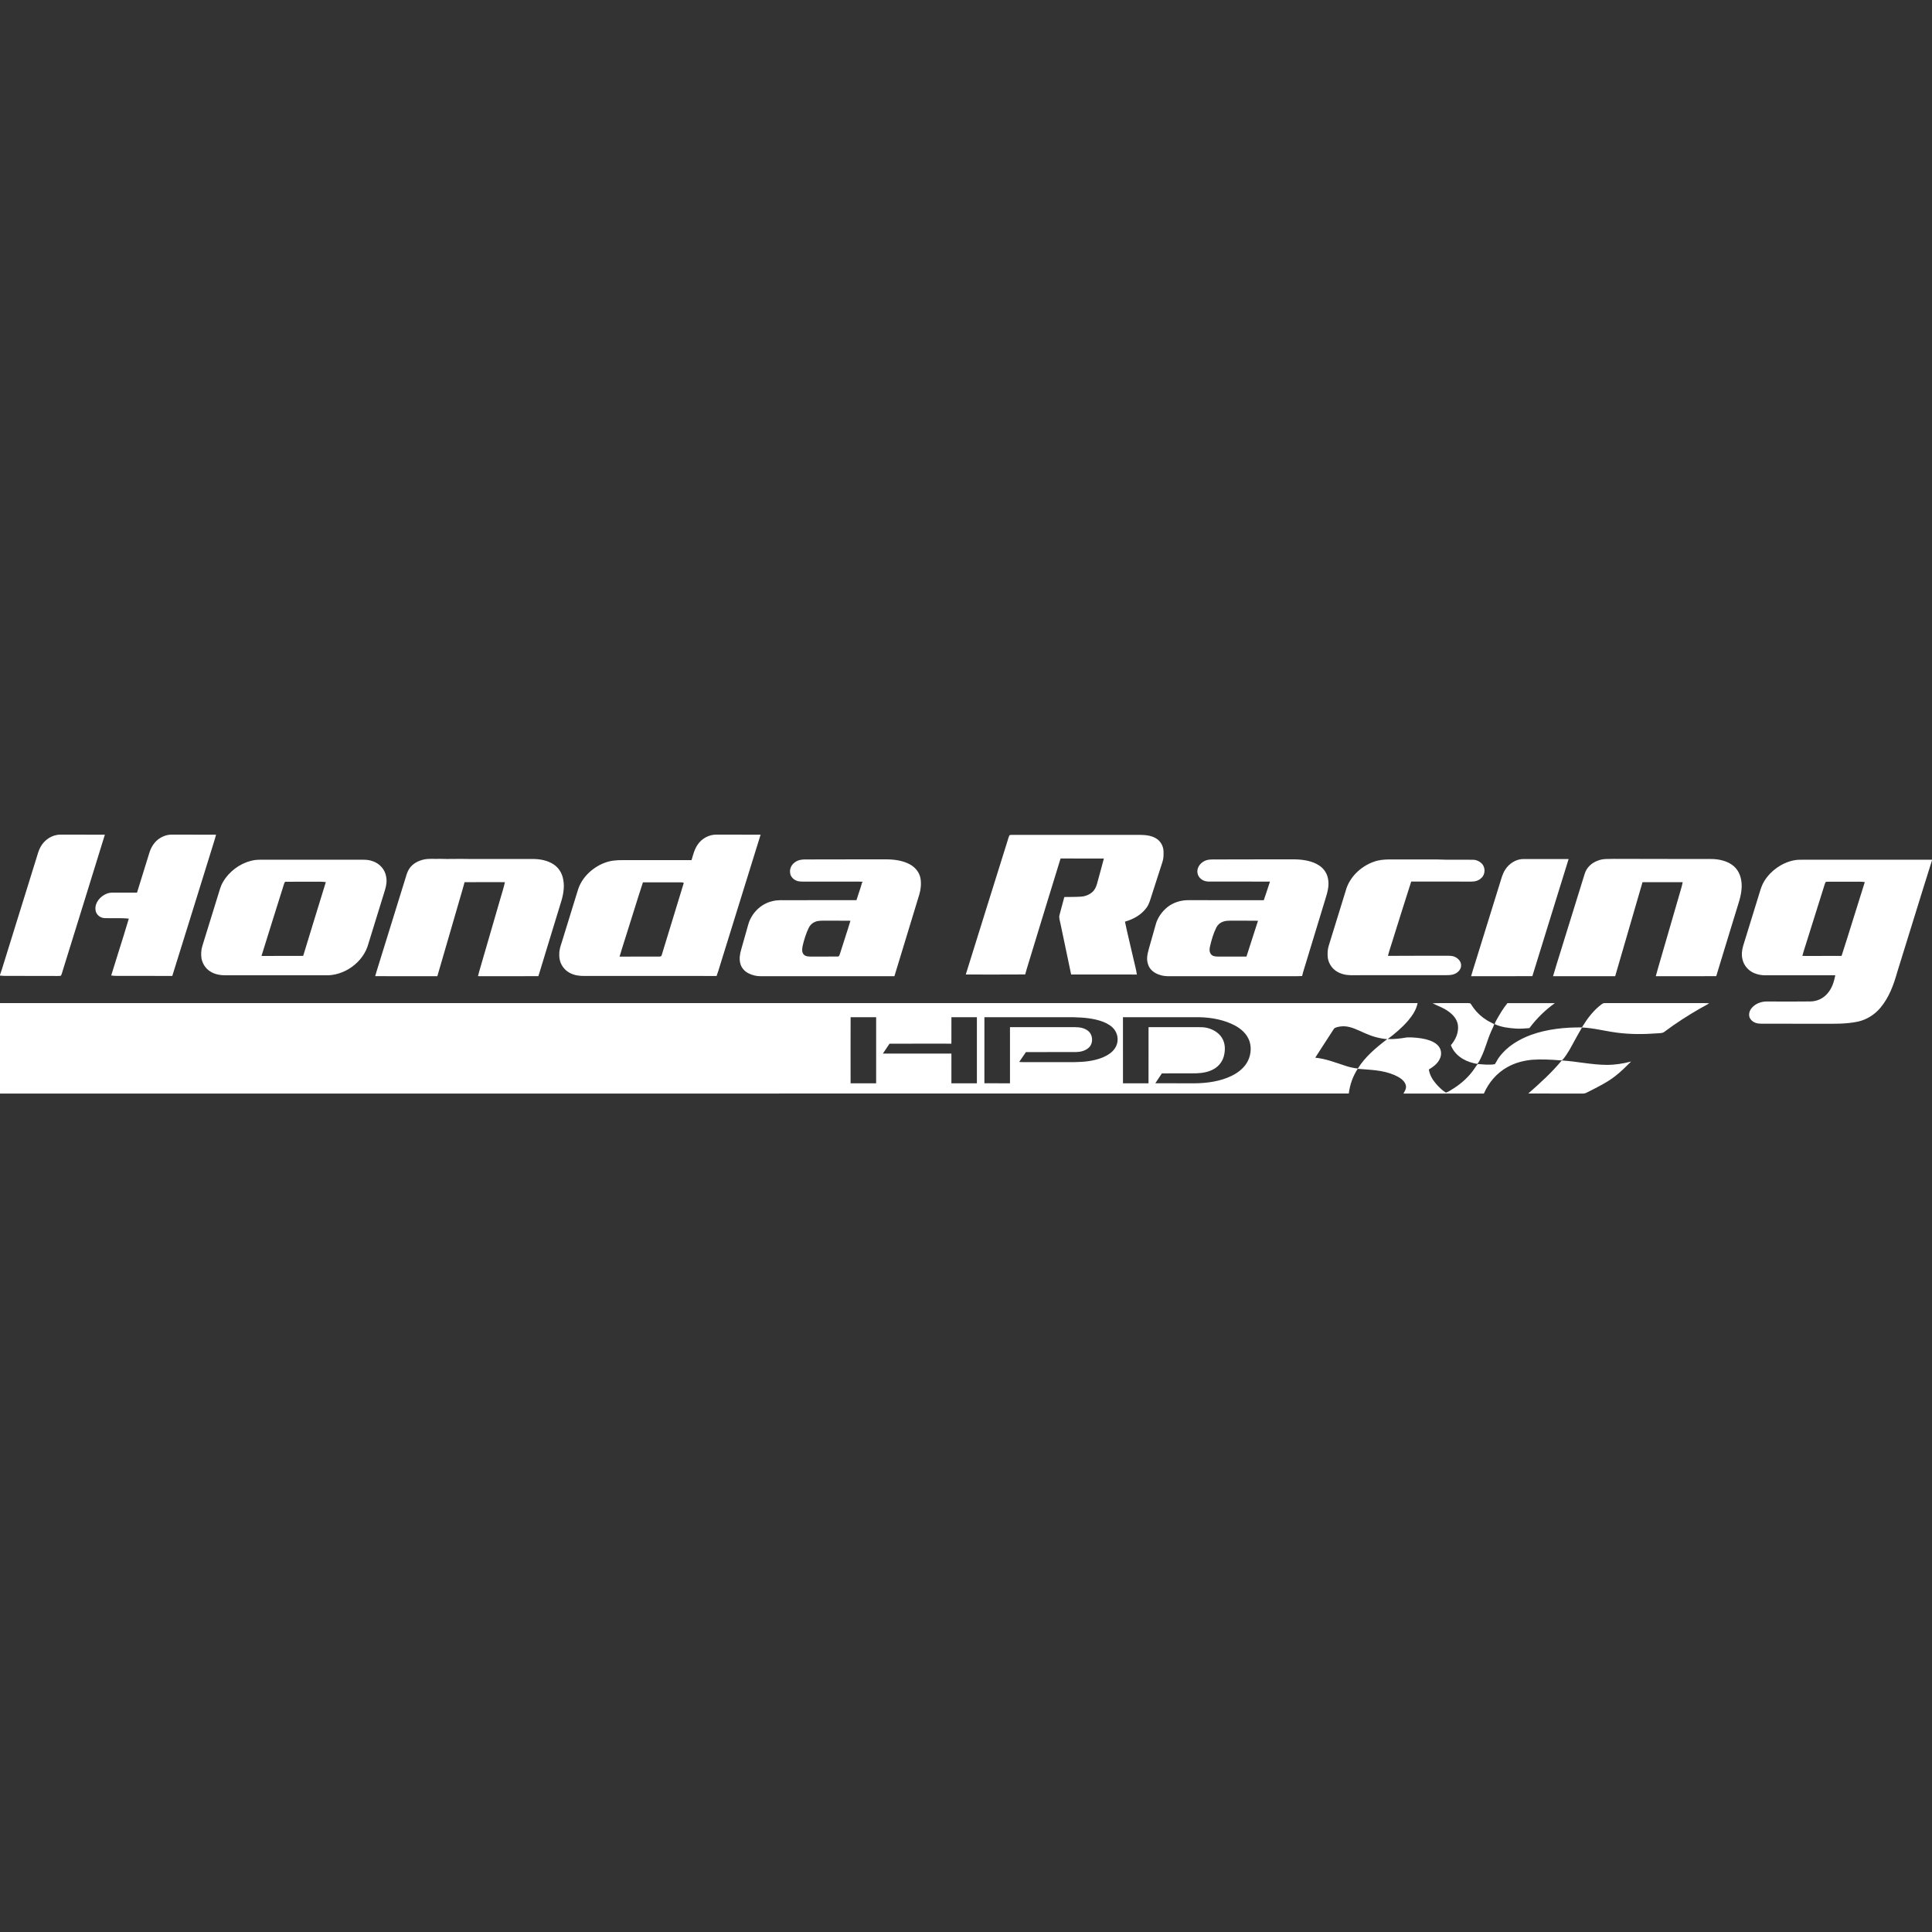 <?xml version="1.0" encoding="UTF-8"?> <svg xmlns="http://www.w3.org/2000/svg" xmlns:xlink="http://www.w3.org/1999/xlink" width="500px" height="500px" viewBox="0 0 500 500" version="1.1"><rect x="0" y="0" width="500" height="500" fill="#333333" stroke="none"/><title>Logos / Honda Performance Division</title><g id="Logos-/-Honda-Performance-Division" stroke="none" stroke-width="1" fill="none" fill-rule="evenodd"><path d="M404.177,274.448 C408.031,274.676 411.921,275.573 415.8,275.587 C417.95,275.604 420.066,275.267 422.139,274.712 C420.83,276.02 419.503,277.34 418.052,278.471 C415.992,280.099 413.461,281.327 411.127,282.525 C410.63,282.768 410.214,283.047 409.636,283.013 C404.931,282.997 400.225,283.026 395.522,282.997 C398.553,280.329 401.607,277.572 404.177,274.448 Z M442.329,259.635 C441.642,260.121 440.894,260.473 440.166,260.887 C436.904,262.749 433.726,264.785 430.723,267.044 C430.266,267.433 429.476,267.365 428.904,267.425 C425.428,267.687 421.956,267.708 418.495,267.254 C417.484,267.127 416.472,266.949 415.462,266.764 L413.948,266.486 C412.435,266.213 410.925,265.973 409.42,265.914 C408.771,267.03 408.129,268.15 407.516,269.284 C406.572,271.011 405.74,272.683 404.462,274.2 C404.252,274.458 403.981,274.421 403.682,274.41 C401.308,274.219 398.902,274.098 396.524,274.265 C394.281,274.481 392.094,275.053 390.121,276.161 C387.37,277.685 385.276,280.142 384.025,283.011 C377.085,283.007 370.143,283.009 363.202,283.011 C363.649,282.271 364.079,281.568 363.771,280.67 C363.366,279.489 362.012,278.722 360.933,278.242 C357.771,276.876 354.726,276.905 351.366,276.606 C350.098,278.602 349.358,280.654 349.069,283.005 C232.713,283.017 116.356,283.005 0,283.009 L0,259.604 C122.291,259.606 244.58,259.6 366.871,259.606 C366.522,261.36 365.541,262.799 364.416,264.148 C362.855,265.949 361.056,267.481 359.148,268.901 C360.842,268.986 362.497,268.758 364.162,268.475 C365.661,268.435 367.514,268.608 368.971,268.955 C370.164,269.256 371.516,269.772 372.308,270.76 C373.002,271.612 373.125,272.797 372.719,273.807 C372.181,275.163 370.998,276.061 369.784,276.785 C369.99,278.153 370.672,279.331 371.553,280.375 C372.314,281.259 373.198,282.171 374.204,282.77 C374.913,282.55 375.555,282.063 376.185,281.681 C378.285,280.361 380.125,278.67 381.538,276.627 C381.829,276.207 382.102,275.741 382.447,275.367 C383.9,275.46 385.351,275.67 386.867,275.412 C387.262,274.835 387.536,274.178 387.969,273.618 C390.01,270.822 393.039,269.013 396.237,267.824 C400.385,266.321 405.004,265.853 409.393,265.895 C410.803,263.6 412.333,261.51 414.52,259.891 C414.813,259.676 415.04,259.589 415.412,259.6 L423.438,259.604 L423.438,259.604 L439.499,259.604 L439.499,259.604 C440.441,259.608 441.393,259.579 442.329,259.635 Z M310.405,263.254 C303.809,263.259 297.216,263.248 290.62,263.259 C290.63,268.959 290.615,274.658 290.626,280.358 C292.83,280.358 295.033,280.352 297.235,280.36 C297.254,275.516 297.241,270.672 297.243,265.828 C301.308,265.83 305.374,265.83 309.441,265.828 C310.468,265.832 311.514,265.778 312.518,266.044 C314.033,266.452 315.407,267.256 316.249,268.614 C317.131,270.042 317.135,271.737 316.738,273.321 C316.378,274.689 315.476,275.872 314.264,276.598 C312.773,277.481 311.148,277.718 309.441,277.78 C306.524,277.803 303.605,277.756 300.688,277.801 C300.141,278.662 299.536,279.485 298.996,280.35 C302.416,280.363 305.834,280.354 309.254,280.356 C312.401,280.333 315.794,279.849 318.653,278.471 C320.227,277.714 321.686,276.637 322.628,275.142 C323.663,273.504 323.977,271.358 323.38,269.508 C322.759,267.649 321.318,266.338 319.634,265.421 C316.863,263.926 313.528,263.321 310.405,263.254 Z M249.521,263.255 L246.225,263.257 L246.225,263.257 L246.22,270.101 C240.881,270.103 235.541,270.084 230.204,270.111 C229.649,270.972 229.062,271.81 228.493,272.662 C234.403,272.676 240.312,272.664 246.224,272.666 L246.224,272.666 L246.222,280.354 C248.422,280.36 250.62,280.358 252.819,280.356 C252.823,274.656 252.823,268.957 252.819,263.257 C250.62,263.256 248.422,263.254 246.225,263.257 Z M266.303,263.254 L254.763,263.257 C254.759,268.955 254.763,274.652 254.761,280.35 C256.969,280.363 259.175,280.354 261.382,280.356 C261.389,275.514 261.385,270.672 261.383,265.828 L261.383,265.828 L278.229,265.83 C279.401,265.837 280.574,266.013 281.53,266.739 C282.908,267.743 283.013,270.107 281.699,271.203 C280.836,271.972 279.555,272.263 278.426,272.271 C274.121,272.275 269.815,272.265 265.509,272.275 C264.931,273.13 264.351,273.984 263.769,274.837 C264.478,274.886 265.187,274.893 265.896,274.886 C269.942,274.878 273.99,274.893 278.037,274.878 C280.607,274.839 283.056,274.622 285.459,273.635 C286.651,273.107 287.807,272.41 288.541,271.3 C289.513,269.907 289.462,267.918 288.472,266.552 C287.79,265.579 286.638,264.899 285.553,264.469 C283.108,263.519 280.439,263.335 277.842,263.257 C270.15,263.254 262.457,263.252 254.763,263.257 Z M220.137,263.252 C220.114,268.953 220.129,274.654 220.131,280.356 C222.335,280.356 224.539,280.36 226.746,280.354 C226.751,274.654 226.748,268.955 226.748,263.257 C224.543,263.252 222.341,263.261 220.137,263.252 Z M347.782,265.597 C347.015,265.606 346.206,265.708 345.497,266.013 C345.293,266.105 345.17,266.358 345.039,266.531 C343.501,268.938 341.913,271.311 340.383,273.724 C343.089,273.993 345.751,275.028 348.322,275.872 C349.326,276.203 350.358,276.41 351.407,276.537 C353.245,273.527 356.225,271.034 359.015,268.926 C356.96,268.772 355.025,268.2 353.154,267.35 C351.468,266.62 349.649,265.622 347.782,265.597 Z M380.511,259.666 C380.842,260.045 381.083,260.506 381.385,260.909 C382.312,262.159 383.484,263.232 384.815,264.042 C385.418,264.431 386.081,264.691 386.701,265.044 C386.487,265.791 386.069,266.477 385.788,267.205 C384.863,269.313 384.36,271.537 383.333,273.606 C383.031,274.182 382.78,274.884 382.316,275.346 C381.021,275.113 379.771,274.739 378.63,274.069 C377.216,273.25 376.06,272.04 375.491,270.491 C376.746,269.022 377.565,267.182 377.299,265.219 C377.044,263.693 376.021,262.581 374.8,261.718 C373.545,260.803 372.118,260.34 370.755,259.645 C373.435,259.55 376.123,259.633 378.805,259.602 C379.362,259.616 379.965,259.548 380.511,259.666 Z M402.389,259.614 C399.844,261.435 397.686,263.575 395.805,266.076 C394.607,266.146 393.486,266.29 392.285,266.192 C390.468,266.074 388.48,265.826 386.821,265.042 C386.919,264.645 387.127,264.269 387.324,263.911 C388.164,262.431 389.046,260.926 390.129,259.608 C394.216,259.602 398.304,259.595 402.389,259.614 Z M500,222.5 L500,222.649 C496.963,232.248 494.033,241.889 491.029,251.498 C490.062,254.903 488.906,258.142 486.586,260.884 C485.096,262.633 483.075,263.895 480.827,264.394 C477.674,265.047 474.671,264.947 471.484,264.951 C466.279,264.968 461.079,264.911 455.877,264.934 C454.842,264.934 453.85,264.72 453.154,263.899 C452.418,263.09 452.588,261.847 453.214,261.024 C454.197,259.735 455.829,259.144 457.418,259.184 C461.145,259.202 464.867,259.227 468.593,259.173 C470.254,259.134 471.788,258.433 472.882,257.182 C474.125,255.812 474.603,254.173 474.977,252.402 C468.931,252.396 462.884,252.398 456.84,252.402 C455.869,252.412 454.892,252.219 453.994,251.849 C452.489,251.221 451.306,249.88 450.954,248.277 C450.655,247.076 450.8,245.884 451.15,244.716 C452.549,240.188 453.95,235.66 455.343,231.13 C455.671,230.034 455.998,228.982 456.609,228.003 C458.285,225.311 461.091,223.323 464.195,222.664 C465.052,222.481 465.983,222.494 466.859,222.493 C477.906,222.498 488.954,222.483 500,222.5 Z M335.26,222.406 C337.297,222.456 339.572,222.81 341.316,223.934 C342.541,224.697 343.416,225.947 343.678,227.371 C344.089,229.23 343.489,231.096 342.948,232.861 C341.042,239.119 339.135,245.379 337.227,251.637 C337.137,251.955 337.06,252.277 336.987,252.598 C335.96,252.666 334.94,252.639 333.911,252.641 L304.046,252.641 L304.046,252.641 C302.705,252.624 301.486,252.756 300.189,252.313 C298.757,251.882 297.501,250.961 297.081,249.467 C296.649,248.115 296.963,246.887 297.316,245.568 C297.898,243.512 298.482,241.458 299.062,239.404 C299.518,237.546 300.73,235.868 302.22,234.691 C303.709,233.543 305.64,232.953 307.513,232.965 C314.031,232.976 320.549,232.961 327.067,232.972 C327.622,231.373 328.139,229.762 328.672,228.155 C323.42,228.148 318.158,228.163 312.909,228.15 C311.699,228.163 310.553,227.614 310.056,226.469 C309.545,225.184 310.162,223.849 311.252,223.103 C312.393,222.284 313.703,222.433 315.029,222.425 C321.773,222.39 328.514,222.415 335.26,222.406 Z M113.875,222.265 C116.252,222.373 118.628,222.219 121.002,222.3 C126.59,222.298 132.177,222.296 137.765,222.304 C139.674,222.294 141.642,222.635 143.266,223.695 C144.63,224.585 145.511,226.061 145.765,227.658 C146.216,229.837 145.624,232.225 144.936,234.298 C143.079,240.408 141.181,246.51 139.339,252.624 C134.127,252.66 128.911,252.641 123.699,252.633 C124.152,250.832 124.723,249.059 125.222,247.271 C126.672,242.3 128.112,237.325 129.555,232.352 C129.936,231.009 130.387,229.668 130.667,228.302 C127.189,228.296 123.709,228.275 120.231,228.313 C119.578,230.768 118.803,233.192 118.125,235.641 C116.472,241.306 114.846,246.98 113.185,252.643 C107.825,252.633 102.464,252.656 97.104,252.629 C97.204,252.256 97.308,251.884 97.42,251.514 C99.958,243.344 102.487,235.173 105.019,227.003 C105.268,226.161 105.518,225.367 106.042,224.647 C106.857,223.504 108.22,222.789 109.561,222.469 C111.033,222.124 112.364,222.344 113.875,222.265 Z M417.73,222.273 C425.992,222.325 434.495,222.281 442.769,222.306 C444.821,222.3 447.168,222.803 448.742,224.2 C450.225,225.518 450.761,227.462 450.752,229.39 C450.694,231.914 449.819,233.982 449.131,236.354 C447.486,241.782 445.79,247.196 444.16,252.627 C438.946,252.656 433.73,252.639 428.516,252.635 C428.694,251.938 428.89,251.244 429.096,250.554 L435.21,229.485 L435.21,229.485 C435.318,229.094 435.401,228.699 435.484,228.302 C432.017,228.286 428.549,228.292 425.083,228.3 C422.711,236.408 420.382,244.531 418.008,252.639 C412.647,252.641 407.289,252.647 401.929,252.635 C402.232,251.565 402.555,250.5 402.884,249.437 L403.881,246.252 C404.046,245.72 404.21,245.189 404.37,244.656 C406.291,238.481 408.198,232.298 410.121,226.124 C410.63,224.479 411.931,223.296 413.53,222.728 C414.942,222.151 416.256,222.35 417.73,222.273 Z M394.412,222.315 C398.26,222.321 402.108,222.306 405.954,222.325 C402.85,232.429 399.663,242.512 396.574,252.622 C391.291,252.662 386.006,252.635 380.723,252.637 C381.035,251.496 381.403,250.375 381.757,249.246 C383.902,242.321 386.054,235.4 388.202,228.477 C388.58,227.281 388.844,226.155 389.538,225.086 C390.538,223.452 392.466,222.246 394.412,222.315 Z M229.672,222.406 C231.68,222.444 233.767,222.743 235.543,223.735 C236.894,224.5 237.931,225.756 238.222,227.306 C238.449,228.695 238.32,230.155 237.913,231.5 C235.765,238.545 233.626,245.595 231.474,252.637 C219.956,252.649 208.435,252.637 196.917,252.643 C195.784,252.66 194.661,252.385 193.655,251.866 C192.634,251.34 191.809,250.377 191.565,249.242 C191.293,248.084 191.476,246.934 191.798,245.809 C192.432,243.612 193.04,241.41 193.663,239.211 C194.507,236.325 196.861,233.947 199.807,233.242 C201.237,232.855 202.59,232.988 204.046,232.968 C209.913,232.965 215.78,232.976 221.647,232.963 C222.11,231.427 222.701,229.928 223.112,228.377 C223.181,228.317 223.25,228.256 223.32,228.196 C222.484,228.142 221.647,228.151 220.809,228.155 C216.827,228.155 212.846,228.151 208.863,228.155 C208.158,228.151 207.426,228.19 206.728,228.086 C205.827,227.936 204.994,227.344 204.622,226.5 C204.204,225.281 204.582,224.03 205.599,223.248 C206.748,222.315 208.05,222.431 209.441,222.423 C216.185,222.392 222.929,222.415 229.672,222.406 Z M185.356,216.001 C189.185,216.011 193.015,215.995 196.844,216.011 C193.358,227.263 189.863,238.516 186.366,249.764 C186.071,250.712 185.807,251.656 185.449,252.583 C174.63,252.546 163.807,252.587 152.987,252.573 C151.776,252.552 150.497,252.658 149.324,252.429 C147.911,252.169 146.601,251.487 145.74,250.311 C145.006,249.327 144.684,248.146 144.744,246.924 C144.715,245.776 145.096,244.774 145.437,243.701 C146.786,239.304 148.152,234.913 149.505,230.516 C150.432,227.238 153.227,224.558 156.356,223.344 C157.934,222.712 159.586,222.568 161.272,222.602 C167.171,222.602 173.071,222.616 178.971,222.597 C179.389,221.198 179.703,219.82 180.547,218.604 C181.592,217.024 183.459,215.993 185.356,216.001 Z M27.141,216.009 C23.561,227.668 19.911,239.309 16.306,250.961 C16.146,251.475 16.019,252.026 15.775,252.508 C15.48,252.598 15.143,252.572 14.836,252.581 C10.724,252.56 6.615,252.55 2.505,252.56 C1.667,252.568 0.834,252.581 0,252.477 L0,252.304 C0.148,251.862 0.31,251.425 0.451,250.982 C3.443,241.344 6.435,231.703 9.432,222.067 C9.728,221.105 9.979,220.126 10.464,219.236 C11.487,217.344 13.422,216.022 15.607,216.003 C19.451,216.009 23.297,215.995 27.141,216.009 Z M44.509,216.001 C48.308,216.015 52.11,215.99 55.911,216.013 C55.603,217.265 55.168,218.479 54.809,219.718 C51.391,230.662 48.023,241.641 44.586,252.577 C39.807,252.572 35.031,252.543 30.25,252.562 C29.755,252.568 29.268,252.519 28.778,252.456 C29.447,250.375 30.092,248.286 30.73,246.196 C31.601,243.381 32.513,240.575 33.337,237.745 C31.25,237.521 29.116,237.681 27.021,237.608 C25.83,237.535 24.755,236.589 24.707,235.363 C24.545,233.575 25.967,231.963 27.541,231.319 C28.514,230.897 29.416,231.026 30.443,231.015 C32.116,231.015 33.788,231.022 35.462,231.007 C36.501,227.587 37.576,224.175 38.636,220.76 C39.04,219.425 39.773,218.157 40.873,217.279 C41.902,216.477 43.195,215.972 44.509,216.001 Z M68.401,222.491 C76.879,222.496 85.356,222.493 93.834,222.493 C94.755,222.493 95.659,222.56 96.526,222.899 C98.277,223.51 99.649,225.03 99.933,226.884 C100.17,228.032 99.977,229.142 99.657,230.252 C98.21,234.907 96.771,239.566 95.343,244.227 C94.056,249.088 89.008,252.67 84.008,252.402 C75.659,252.396 67.308,252.396 58.96,252.402 C57.345,252.45 55.707,252.281 54.331,251.358 C53.181,250.622 52.424,249.406 52.154,248.078 C51.983,246.98 52.046,245.834 52.382,244.772 C52.855,243.254 53.312,241.731 53.79,240.215 C54.659,237.392 55.536,234.572 56.407,231.751 C56.803,230.5 57.071,229.317 57.755,228.184 C59.31,225.545 62.004,223.533 64.969,222.774 C66.118,222.458 67.222,222.498 68.401,222.491 Z M359.538,222.423 C363.647,222.427 367.759,222.425 371.869,222.425 C375.012,222.572 378.166,222.442 381.31,222.51 C382.106,222.531 382.854,222.878 383.42,223.427 C384.466,224.383 384.455,226.3 383.37,227.223 C382.661,227.94 381.717,228.169 380.732,228.155 C375.563,228.148 370.391,228.163 365.22,228.148 C363.682,232.882 362.222,237.643 360.717,242.387 C360.237,244.057 359.618,245.689 359.197,247.375 C364.254,247.325 369.314,247.373 374.374,247.35 C375.127,247.36 375.838,247.317 376.534,247.649 C377.372,248.017 378.154,248.845 378.127,249.81 C378.17,250.785 377.418,251.602 376.586,251.997 C375.58,252.473 374.303,252.361 373.218,252.369 C365.318,252.365 357.42,252.388 349.518,252.381 C348.258,252.358 346.919,252.055 345.861,251.348 C344.651,250.577 343.817,249.246 343.626,247.828 C343.526,246.778 343.557,245.735 343.886,244.724 C345.356,239.966 346.829,235.211 348.293,230.452 C349.229,227.02 352.189,224.209 355.493,223.042 C356.8,222.545 358.152,222.44 359.538,222.423 Z M294.99,216.061 C296.412,216.092 297.896,216.2 299.145,216.947 C300.335,217.631 301.094,218.965 301.118,220.333 C301.145,221.246 301.145,222.115 300.863,222.995 C299.915,225.903 298.992,228.814 298.05,231.724 C297.667,232.88 297.43,233.959 296.692,234.957 C295.312,236.812 293.328,237.891 291.141,238.523 C291.807,241.791 292.644,245.028 293.37,248.282 C293.659,249.614 294.035,250.864 294.222,252.207 C288.551,252.203 282.881,252.213 277.212,252.202 C276.306,247.803 275.358,243.414 274.443,239.019 C274.306,238.267 273.979,237.483 274.216,236.737 C274.642,235.209 275.021,233.672 275.447,232.144 C276.886,232.105 278.335,232.163 279.771,232.047 C280.815,231.988 281.846,231.583 282.647,230.911 C283.335,230.315 283.69,229.527 283.925,228.664 C284.509,226.504 285.118,224.352 285.682,222.186 C281.946,222.171 278.21,222.19 274.474,222.177 C271.946,230.279 269.511,238.417 267.01,246.529 C266.47,248.423 265.819,250.284 265.318,252.188 C262.755,252.207 260.193,252.211 257.63,252.21 L249.942,252.202 L249.942,252.202 C253.493,240.724 257.121,229.267 260.692,217.795 L260.912,217.055 C260.987,216.809 261.068,216.565 261.168,216.329 C261.235,216.04 261.62,216.084 261.846,216.061 L270.123,216.063 L270.123,216.063 L286.714,216.063 C289.477,216.063 292.237,216.062 294.99,216.061 Z M176.108,228.35 C172.869,228.36 169.63,228.361 166.391,228.35 C164.792,233.225 163.31,238.144 161.748,243.032 C161.281,244.545 160.776,246.044 160.345,247.57 C163.738,247.575 167.129,247.543 170.522,247.558 C170.934,247.546 171.162,247.57 171.268,247.117 C173.17,240.928 175.054,234.724 176.958,228.516 C176.697,228.313 176.418,228.373 176.108,228.35 Z M213.487,238.269 C212.63,238.273 211.73,238.236 210.927,238.579 C210.177,238.882 209.595,239.46 209.264,240.196 C208.574,241.672 208.073,243.244 207.715,244.834 C207.582,245.545 207.466,246.442 208.002,247.024 C208.451,247.529 209.2,247.548 209.827,247.56 C212.143,247.545 214.461,247.566 216.775,247.55 C217.208,247.625 217.289,247.017 217.418,246.724 C218.285,243.903 219.249,241.113 220.092,238.288 C217.892,238.252 215.69,238.284 213.487,238.269 Z M318.882,238.269 C318.069,238.275 317.231,238.242 316.462,238.545 C315.721,238.822 315.104,239.369 314.763,240.086 C314.027,241.579 313.549,243.221 313.17,244.835 C313.008,245.55 312.915,246.225 313.343,246.87 C313.755,247.51 314.538,247.541 315.222,247.56 C317.676,247.55 320.129,247.556 322.586,247.554 C323.593,244.471 324.557,241.373 325.572,238.29 C323.343,238.252 321.112,238.282 318.882,238.269 Z M481.118,228.18 C478.355,228.205 475.584,228.169 472.823,228.194 C472.368,228.161 472.37,228.56 472.224,228.88 C470.549,234.242 468.846,239.593 467.175,244.957 C466.915,245.764 466.653,246.568 466.451,247.39 C469.834,247.437 473.214,247.352 476.597,247.388 C478.653,241.036 480.586,234.643 482.607,228.279 C482.112,228.215 481.617,228.175 481.118,228.18 Z M82.659,228.18 C79.761,228.207 76.855,228.165 73.958,228.2 C73.655,228.148 73.593,228.597 73.497,228.797 C71.568,234.999 69.58,241.188 67.674,247.396 C71.272,247.421 74.867,247.367 78.464,247.379 C80.432,241.02 82.335,234.637 84.326,228.286 C83.771,228.213 83.218,228.171 82.659,228.18 Z" id="Combined-Shape" fill="#FFFFFF" fill-rule="nonzero"></path></g></svg> 